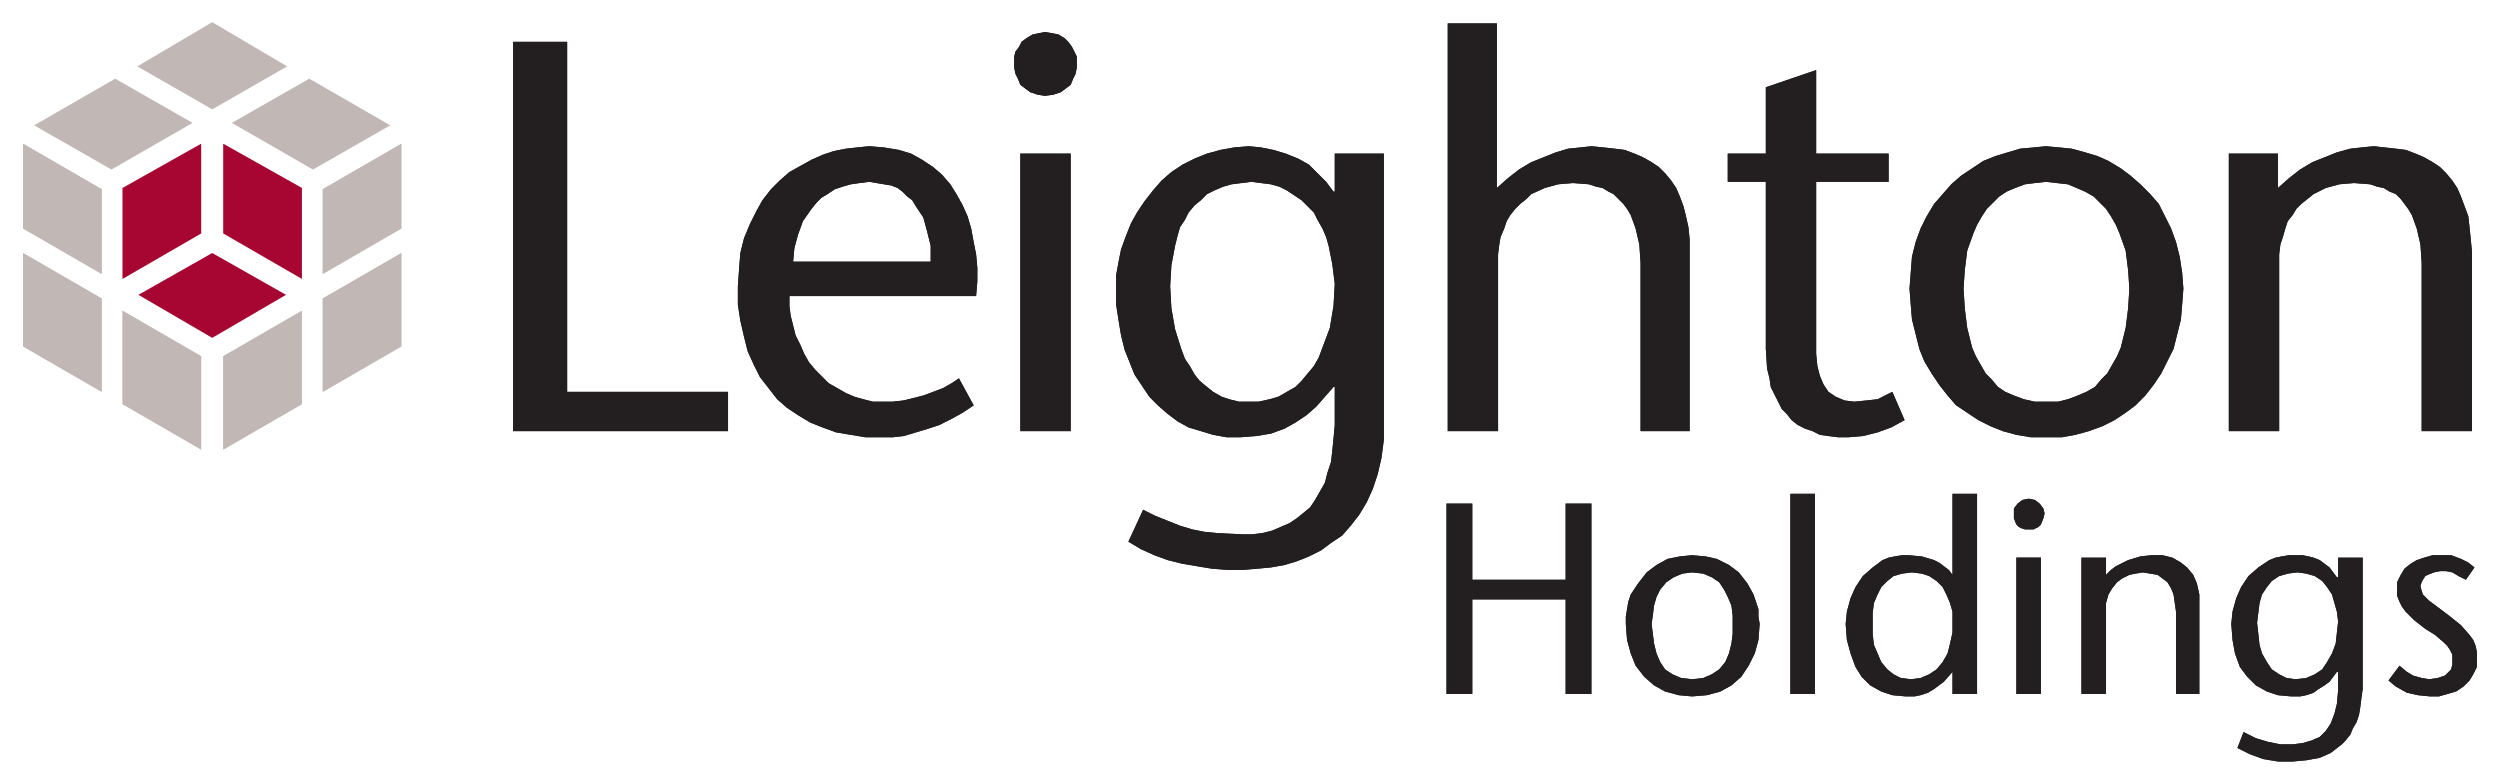 <?xml version="1.0" encoding="UTF-8" standalone="no"?>
<!DOCTYPE svg PUBLIC "-//W3C//DTD SVG 1.0//EN" "http://www.w3.org/TR/2001/REC-SVG-20010904/DTD/svg10.dtd">
<!-- Created with Inkscape (http://www.inkscape.org/) by Marsupilami -->
<svg
   xmlns:svg="http://www.w3.org/2000/svg"
   xmlns="http://www.w3.org/2000/svg"
   version="1.0"
   width="1024"
   height="321"
   viewBox="-1.426 -1.426 160.639 50.393"
   id="svg2945">
  <defs
     id="defs2947" />
  <path
     d="M 100.847,43.198 L 99.189,43.198 L 99.189,37.117 L 93.188,37.117 L 93.188,43.198 L 91.529,43.198 L 91.529,30.956 L 93.188,30.956 L 93.188,35.853 L 99.189,35.853 L 99.189,30.956 L 100.847,30.956 L 100.847,43.198 z"
     id="path2569"
     style="fill:#231f20;fill-opacity:1;fill-rule:nonzero;stroke:none" />
  <path
     d="M 103.059,38.696 L 103.059,38.696 L 103.059,38.223 L 103.138,37.749 L 103.216,37.275 L 103.375,36.801 L 103.849,36.09 L 104.401,35.38 L 105.032,34.905 L 105.744,34.511 L 106.534,34.353 L 107.324,34.274 L 108.192,34.353 L 108.903,34.511 L 109.692,34.905 L 110.324,35.38 L 110.877,36.09 L 111.271,36.801 L 111.43,37.275 L 111.588,37.749 L 111.588,38.223 L 111.666,38.696 L 111.588,39.723 L 111.351,40.591 L 110.956,41.381 L 110.483,42.093 L 109.85,42.645 L 109.14,43.04 L 108.271,43.276 L 107.324,43.355 L 106.455,43.276 L 105.586,43.04 L 104.875,42.645 L 104.244,42.093 L 103.69,41.381 L 103.375,40.591 L 103.138,39.723 L 103.059,38.696 z M 104.718,38.696 L 104.718,38.696 L 104.796,39.328 L 104.875,39.96 L 105.032,40.591 L 105.27,41.145 L 105.586,41.619 L 106.06,41.934 L 106.612,42.171 L 107.324,42.25 L 108.034,42.171 L 108.586,41.934 L 109.061,41.619 L 109.455,41.145 L 109.692,40.591 L 109.85,39.96 L 109.929,39.328 L 109.929,38.696 L 109.929,38.144 L 109.85,37.511 L 109.614,36.959 L 109.376,36.485 L 109.061,36.011 L 108.586,35.695 L 108.034,35.459 L 107.324,35.38 L 106.691,35.459 L 106.139,35.695 L 105.665,36.011 L 105.27,36.485 L 105.032,36.959 L 104.875,37.511 L 104.796,38.144 L 104.718,38.696 z"
     id="path2573"
     style="fill:#231f20;fill-opacity:1;fill-rule:nonzero;stroke:none" />
  <path
     d="M 113.641,30.326 L 115.221,30.326 L 115.221,43.198 L 113.641,43.198 L 113.641,30.326 z"
     id="path2575"
     style="fill:#231f20;fill-opacity:1;fill-rule:nonzero;stroke:none" />
  <path
     d="M 124.065,41.776 L 124.065,41.776 L 123.513,42.407 L 123.197,42.645 L 122.88,42.881 L 122.485,43.119 L 122.012,43.276 L 121.617,43.356 L 121.064,43.356 L 120.195,43.276 L 119.485,43.04 L 118.774,42.645 L 118.222,42.093 L 117.827,41.46 L 117.51,40.591 L 117.274,39.722 L 117.195,38.696 L 117.274,37.906 L 117.51,37.038 L 117.827,36.328 L 118.3,35.616 L 118.932,35.064 L 119.564,34.59 L 119.959,34.431 L 120.354,34.352 L 120.828,34.274 L 121.223,34.274 L 122.092,34.352 L 122.88,34.59 L 123.197,34.748 L 123.513,34.985 L 123.828,35.221 L 124.065,35.538 L 124.065,30.325 L 125.645,30.325 L 125.645,43.197 L 124.065,43.197 L 124.065,41.776 z M 124.065,38.539 L 124.065,38.539 L 124.065,37.906 L 123.908,37.354 L 123.67,36.801 L 123.434,36.328 L 123.039,35.932 L 122.565,35.616 L 122.092,35.459 L 121.459,35.38 L 120.828,35.459 L 120.274,35.616 L 119.88,35.932 L 119.485,36.328 L 119.248,36.801 L 119.012,37.354 L 118.932,37.985 L 118.932,38.617 L 118.932,39.328 L 119.012,40.039 L 119.248,40.591 L 119.485,41.145 L 119.88,41.619 L 120.274,41.934 L 120.748,42.171 L 121.38,42.25 L 122.012,42.171 L 122.565,41.934 L 123.039,41.619 L 123.434,41.145 L 123.749,40.591 L 123.908,39.96 L 124.065,39.249 L 124.065,38.539 z"
     id="path2579"
     style="fill:#231f20;fill-opacity:1;fill-rule:nonzero;stroke:none" />
  <path
     d="M 128.014,31.589 L 128.014,31.589 L 128.014,31.273 L 128.251,30.958 L 128.566,30.72 L 128.962,30.641 L 129.357,30.72 L 129.673,30.958 L 129.909,31.273 L 129.988,31.589 L 129.909,31.905 L 129.751,32.3 L 129.594,32.458 L 129.435,32.536 L 129.278,32.615 L 128.962,32.615 L 128.725,32.615 L 128.488,32.536 L 128.33,32.458 L 128.172,32.3 L 128.014,31.905 L 128.014,31.589 z M 129.751,43.198 L 128.172,43.198 L 128.172,34.431 L 129.751,34.431 L 129.751,43.198 z"
     id="path2583"
     style="fill:#231f20;fill-opacity:1;fill-rule:nonzero;stroke:none" />
  <path
     d="M 133.937,35.538 L 133.937,35.538 L 134.253,35.221 L 134.568,34.985 L 135.358,34.59 L 136.148,34.352 L 136.859,34.274 L 137.569,34.274 L 138.202,34.432 L 138.754,34.748 L 139.149,35.064 L 139.544,35.538 L 139.781,36.09 L 139.939,36.801 L 139.939,37.591 L 139.939,43.197 L 138.438,43.197 L 138.438,37.906 L 138.359,37.354 L 138.281,36.801 L 138.122,36.406 L 137.886,36.011 L 137.569,35.775 L 137.253,35.538 L 136.779,35.459 L 136.306,35.38 L 135.832,35.459 L 135.437,35.538 L 134.963,35.775 L 134.648,36.011 L 134.332,36.406 L 134.094,36.801 L 133.937,37.354 L 133.937,37.906 L 133.937,43.197 L 132.357,43.197 L 132.357,34.432 L 133.937,34.432 L 133.937,35.538 z"
     id="path2587"
     style="fill:#231f20;fill-opacity:1;fill-rule:nonzero;stroke:none" />
  <path
     d="M 150.442,42.882 L 150.442,42.882 L 150.363,43.434 L 150.285,44.067 L 150.205,44.541 L 150.047,45.014 L 149.811,45.409 L 149.652,45.804 L 149.336,46.198 L 149.1,46.436 L 148.388,46.988 L 147.678,47.304 L 146.81,47.462 L 145.941,47.541 L 144.993,47.541 L 144.046,47.383 L 143.177,47.067 L 142.387,46.673 L 142.782,45.646 L 143.572,46.041 L 144.361,46.278 L 145.151,46.436 L 145.941,46.436 L 146.572,46.357 L 147.125,46.198 L 147.678,45.962 L 148.073,45.567 L 148.388,45.093 L 148.626,44.462 L 148.783,43.829 L 148.862,42.961 L 148.862,41.777 L 148.783,41.777 L 148.31,42.408 L 147.993,42.644 L 147.6,42.882 L 147.283,43.119 L 146.81,43.277 L 146.415,43.356 L 145.862,43.356 L 144.993,43.277 L 144.282,43.039 L 143.572,42.644 L 143.018,42.092 L 142.545,41.461 L 142.23,40.592 L 142.071,39.723 L 141.992,38.697 L 142.071,37.907 L 142.308,37.038 L 142.623,36.327 L 143.097,35.617 L 143.73,35.063 L 144.44,34.589 L 144.835,34.432 L 145.23,34.353 L 145.703,34.274 L 146.177,34.274 L 146.572,34.274 L 146.967,34.353 L 147.283,34.432 L 147.678,34.589 L 147.993,34.827 L 148.31,35.063 L 148.547,35.379 L 148.783,35.696 L 148.862,35.696 L 148.862,34.432 L 150.442,34.432 L 150.442,42.882 z M 148.862,38.538 L 148.862,38.538 L 148.783,37.907 L 148.626,37.354 L 148.468,36.801 L 148.152,36.327 L 147.836,35.932 L 147.362,35.617 L 146.81,35.458 L 146.257,35.379 L 145.625,35.458 L 145.072,35.617 L 144.598,35.932 L 144.282,36.327 L 143.966,36.801 L 143.808,37.354 L 143.73,37.986 L 143.651,38.617 L 143.73,39.328 L 143.808,40.039 L 143.966,40.592 L 144.282,41.144 L 144.598,41.618 L 145.072,41.934 L 145.546,42.171 L 146.098,42.251 L 146.81,42.171 L 147.362,41.934 L 147.836,41.618 L 148.152,41.144 L 148.468,40.592 L 148.705,39.959 L 148.783,39.249 L 148.862,38.538 z"
     id="path2591"
     style="fill:#231f20;fill-opacity:1;fill-rule:nonzero;stroke:none" />
  <path
     d="M 157.076,35.853 L 157.076,35.853 L 156.602,35.616 L 156.207,35.38 L 155.812,35.301 L 155.417,35.301 L 155.022,35.38 L 154.628,35.537 L 154.47,35.616 L 154.312,35.853 L 154.233,36.011 L 154.153,36.248 L 154.233,36.565 L 154.312,36.801 L 154.47,36.958 L 154.707,37.196 L 155.971,38.143 L 156.76,38.776 L 157.313,39.407 L 157.549,39.723 L 157.707,40.118 L 157.787,40.512 L 157.787,40.907 L 157.787,41.461 L 157.549,41.935 L 157.313,42.33 L 156.918,42.723 L 156.445,43.04 L 155.891,43.198 L 155.338,43.356 L 154.786,43.356 L 153.996,43.277 L 153.285,43.118 L 152.575,42.723 L 152.101,42.33 L 152.811,41.381 L 153.285,41.776 L 153.679,42.013 L 154.233,42.171 L 154.707,42.25 L 155.26,42.171 L 155.496,42.092 L 155.733,42.013 L 155.971,41.776 L 156.128,41.618 L 156.207,41.302 L 156.207,41.066 L 156.207,40.671 L 156.049,40.355 L 155.891,40.118 L 155.655,39.881 L 155.102,39.407 L 154.47,39.012 L 153.76,38.46 L 153.206,37.907 L 152.97,37.591 L 152.811,37.275 L 152.653,36.88 L 152.653,36.485 L 152.653,36.011 L 152.891,35.537 L 153.127,35.142 L 153.522,34.827 L 153.917,34.59 L 154.391,34.432 L 154.943,34.273 L 155.496,34.273 L 156.128,34.273 L 156.76,34.511 L 157.233,34.748 L 157.628,35.063 L 157.076,35.853 z"
     id="path2595"
     style="fill:#231f20;fill-opacity:1;fill-rule:nonzero;stroke:none" />
  <path
     d="M 31.51,1.264 L 34.985,1.264 L 34.985,23.771 L 45.33,23.771 L 45.33,26.297 L 31.51,26.297 L 31.51,1.264 z"
     id="path2599"
     style="fill:#231f20;fill-opacity:1;fill-rule:nonzero;stroke:none" />
  <path
     d="M 49.279,17.611 L 49.279,17.611 L 49.279,18.242 L 49.357,18.875 L 49.516,19.506 L 49.674,20.138 L 49.99,20.77 L 50.226,21.322 L 50.542,21.876 L 50.937,22.349 L 51.411,22.823 L 51.806,23.218 L 52.359,23.533 L 52.911,23.849 L 53.464,24.087 L 54.017,24.244 L 54.649,24.402 L 55.281,24.402 L 55.912,24.402 L 56.624,24.323 L 57.886,24.007 L 58.519,23.771 L 59.15,23.533 L 59.702,23.218 L 60.177,22.902 L 61.125,24.64 L 60.414,25.113 L 59.702,25.508 L 58.914,25.903 L 58.202,26.14 L 57.412,26.377 L 56.624,26.613 L 55.912,26.692 L 55.201,26.692 L 54.175,26.692 L 53.227,26.535 L 52.28,26.377 L 51.411,26.061 L 50.621,25.744 L 49.831,25.271 L 49.121,24.797 L 48.489,24.244 L 47.936,23.533 L 47.384,22.823 L 46.989,22.033 L 46.594,21.165 L 46.356,20.217 L 46.12,19.191 L 45.962,18.163 L 45.962,16.98 L 46.041,15.873 L 46.12,14.847 L 46.356,13.899 L 46.751,12.952 L 47.146,12.162 L 47.541,11.451 L 48.094,10.741 L 48.647,10.187 L 49.279,9.634 L 49.99,9.239 L 50.7,8.845 L 51.411,8.53 L 52.121,8.292 L 52.911,8.134 L 53.622,8.055 L 54.412,7.976 L 55.36,8.055 L 56.307,8.213 L 57.097,8.45 L 57.807,8.845 L 58.519,9.318 L 59.071,9.792 L 59.624,10.425 L 60.019,11.056 L 60.414,11.767 L 60.73,12.477 L 60.966,13.267 L 61.125,14.136 L 61.282,14.926 L 61.361,15.794 L 61.361,16.663 L 61.282,17.611 L 49.279,17.611 z M 58.36,15.399 L 58.36,15.399 L 58.36,14.373 L 58.124,13.426 L 57.886,12.557 L 57.412,11.846 L 57.176,11.451 L 56.86,11.214 L 56.544,10.898 L 56.229,10.661 L 55.834,10.503 L 55.36,10.425 L 54.886,10.346 L 54.412,10.266 L 53.78,10.346 L 53.227,10.425 L 52.675,10.582 L 52.201,10.741 L 51.726,11.056 L 51.332,11.293 L 51.016,11.61 L 50.7,12.003 L 50.147,12.793 L 49.831,13.662 L 49.595,14.531 L 49.516,15.399 L 58.36,15.399 z"
     id="path2603"
     style="fill:#231f20;fill-opacity:1;fill-rule:nonzero;stroke:none" />
  <path
     d="M 63.731,2.527 L 63.731,2.527 L 63.731,2.211 L 63.809,1.896 L 64.047,1.58 L 64.204,1.263 L 64.521,1.027 L 64.916,0.79 L 65.311,0.711 L 65.704,0.632 L 66.179,0.711 L 66.573,0.79 L 66.968,1.027 L 67.206,1.263 L 67.442,1.58 L 67.601,1.896 L 67.758,2.211 L 67.758,2.527 L 67.758,2.922 L 67.679,3.317 L 67.522,3.632 L 67.363,4.027 L 67.047,4.265 L 66.732,4.501 L 66.258,4.66 L 65.704,4.738 L 65.231,4.66 L 64.757,4.501 L 64.442,4.265 L 64.126,4.027 L 63.968,3.632 L 63.809,3.317 L 63.731,2.922 L 63.731,2.527 z M 67.363,26.297 L 64.126,26.297 L 64.126,8.45 L 67.363,8.45 L 67.363,26.297 z"
     id="path2607"
     style="fill:#231f20;fill-opacity:1;fill-rule:nonzero;stroke:none" />
  <path
     d="M 87.501,25.666 L 87.501,25.666 L 87.501,26.851 L 87.344,28.035 L 87.106,29.062 L 86.79,30.01 L 86.396,30.878 L 85.921,31.669 L 85.369,32.379 L 84.816,33.011 L 84.105,33.485 L 83.474,33.959 L 82.684,34.353 L 81.894,34.669 L 81.105,34.906 L 80.236,35.063 L 79.368,35.142 L 78.42,35.222 L 77.471,35.222 L 76.445,35.142 L 75.498,34.985 L 74.55,34.827 L 73.603,34.59 L 72.734,34.273 L 71.865,33.879 L 71.075,33.405 L 72.022,31.352 L 72.812,31.747 L 73.603,32.062 L 74.391,32.379 L 75.181,32.616 L 75.971,32.773 L 76.761,32.852 L 78.42,32.931 L 79.051,32.931 L 79.683,32.852 L 80.315,32.695 L 80.868,32.457 L 81.42,32.221 L 81.894,31.905 L 82.289,31.588 L 82.763,31.194 L 83.079,30.72 L 83.395,30.167 L 83.71,29.615 L 83.869,28.982 L 84.105,28.272 L 84.185,27.561 L 84.264,26.771 L 84.343,25.904 L 84.343,23.455 L 84.264,23.455 L 83.71,24.086 L 83.157,24.718 L 82.526,25.271 L 81.815,25.745 L 81.105,26.14 L 80.236,26.456 L 79.289,26.613 L 78.261,26.692 L 77.392,26.692 L 76.524,26.535 L 75.735,26.297 L 74.945,26.061 L 74.234,25.666 L 73.603,25.192 L 72.97,24.64 L 72.418,24.086 L 71.944,23.376 L 71.47,22.665 L 71.154,21.875 L 70.838,21.086 L 70.601,20.139 L 70.444,19.19 L 70.285,18.163 L 70.285,17.137 L 70.285,16.268 L 70.444,15.4 L 70.601,14.61 L 70.918,13.741 L 71.233,12.951 L 71.627,12.241 L 72.101,11.53 L 72.655,10.82 L 73.207,10.187 L 73.839,9.635 L 74.55,9.161 L 75.34,8.766 L 76.129,8.45 L 76.998,8.213 L 77.866,8.055 L 78.814,7.976 L 79.604,8.055 L 80.394,8.213 L 81.184,8.45 L 81.974,8.766 L 82.684,9.161 L 83.236,9.713 L 83.79,10.266 L 84.264,10.899 L 84.343,10.899 L 84.343,8.45 L 87.501,8.45 L 87.501,25.666 z M 84.343,16.821 L 84.343,16.821 L 84.185,15.557 L 83.948,14.373 L 83.79,13.82 L 83.552,13.267 L 83.236,12.715 L 83,12.241 L 82.605,11.846 L 82.21,11.451 L 81.736,11.135 L 81.263,10.82 L 80.789,10.582 L 80.236,10.425 L 79.604,10.346 L 78.972,10.266 L 78.34,10.346 L 77.709,10.425 L 77.156,10.582 L 76.603,10.82 L 76.129,11.056 L 75.735,11.451 L 75.34,11.767 L 74.945,12.241 L 74.707,12.715 L 74.391,13.188 L 74.234,13.741 L 74.076,14.373 L 73.839,15.636 L 73.76,16.979 L 73.839,18.401 L 74.076,19.744 L 74.471,21.007 L 74.707,21.639 L 75.024,22.112 L 75.34,22.665 L 75.655,23.06 L 76.129,23.455 L 76.524,23.771 L 77.078,24.086 L 77.551,24.245 L 78.183,24.402 L 78.735,24.402 L 79.446,24.402 L 80.156,24.245 L 80.71,24.086 L 81.263,23.771 L 81.815,23.455 L 82.21,23.06 L 82.605,22.586 L 83,22.112 L 83.316,21.56 L 83.552,20.927 L 83.79,20.296 L 84.026,19.663 L 84.264,18.242 L 84.343,16.821 z"
     id="path2611"
     style="fill:#231f20;fill-opacity:1;fill-rule:nonzero;stroke:none" />
  <path
     d="M 94.767,10.661 L 94.767,10.661 L 95.478,10.03 L 96.188,9.476 L 96.978,9.002 L 97.768,8.688 L 98.558,8.371 L 99.347,8.134 L 100.137,8.055 L 100.848,7.976 L 101.637,8.055 L 102.348,8.134 L 102.979,8.213 L 103.612,8.45 L 104.164,8.688 L 104.717,9.002 L 105.19,9.319 L 105.585,9.714 L 105.98,10.188 L 106.297,10.661 L 106.534,11.214 L 106.77,11.846 L 106.928,12.477 L 107.087,13.189 L 107.165,13.977 L 107.165,14.768 L 107.165,26.297 L 104.007,26.297 L 104.007,15.479 L 103.928,14.294 L 103.69,13.268 L 103.374,12.399 L 103.138,12.004 L 102.9,11.688 L 102.585,11.373 L 102.269,11.056 L 101.953,10.899 L 101.558,10.661 L 101.163,10.582 L 100.689,10.424 L 99.663,10.345 L 98.715,10.424 L 97.847,10.661 L 96.978,11.056 L 96.662,11.373 L 96.267,11.688 L 95.952,12.004 L 95.635,12.399 L 95.398,12.794 L 95.24,13.268 L 95.004,13.82 L 94.924,14.294 L 94.845,14.926 L 94.845,15.557 L 94.845,26.297 L 91.608,26.297 L 91.608,0.079 L 94.767,0.079 L 94.767,10.661 z"
     id="path2615"
     style="fill:#231f20;fill-opacity:1;fill-rule:nonzero;stroke:none" />
  <path
     d="M 115.299,8.45 L 119.958,8.45 L 119.958,10.266 L 115.299,10.266 L 115.299,20.375 L 115.299,21.323 L 115.378,22.113 L 115.537,22.744 L 115.773,23.296 L 116.089,23.77 L 116.563,24.086 L 117.116,24.324 L 117.747,24.402 L 118.537,24.324 L 119.248,24.245 L 119.722,24.008 L 120.196,23.77 L 120.986,25.587 L 120.117,26.061 L 119.248,26.376 L 118.301,26.614 L 117.353,26.692 L 116.721,26.692 L 116.089,26.614 L 115.537,26.535 L 115.062,26.297 L 114.588,26.14 L 114.114,25.902 L 113.719,25.587 L 113.404,25.192 L 113.088,24.876 L 112.852,24.402 L 112.614,23.929 L 112.377,23.455 L 112.298,22.902 L 112.141,22.27 L 112.062,21.006 L 112.062,10.266 L 109.613,10.266 L 109.613,8.45 L 112.062,8.45 L 112.062,4.185 L 115.299,3.08 L 115.299,8.45 z"
     id="path2619"
     style="fill:#231f20;fill-opacity:1;fill-rule:nonzero;stroke:none" />
  <path
     d="M 121.301,17.137 L 121.301,17.137 L 121.38,16.111 L 121.459,15.083 L 121.696,14.136 L 122.013,13.267 L 122.407,12.478 L 122.881,11.688 L 123.434,11.056 L 123.986,10.425 L 124.618,9.872 L 125.329,9.398 L 126.04,8.925 L 126.829,8.608 L 127.619,8.371 L 128.409,8.134 L 129.278,8.056 L 130.067,7.976 L 130.936,8.056 L 131.725,8.134 L 132.594,8.371 L 133.384,8.608 L 134.095,8.925 L 134.885,9.398 L 135.516,9.872 L 136.148,10.425 L 136.78,11.056 L 137.333,11.688 L 137.727,12.478 L 138.123,13.267 L 138.439,14.136 L 138.675,15.083 L 138.833,16.111 L 138.912,17.137 L 138.833,18.163 L 138.754,19.111 L 138.518,20.059 L 138.28,21.007 L 137.885,21.796 L 137.49,22.586 L 137.016,23.297 L 136.464,24.007 L 135.833,24.64 L 135.2,25.113 L 134.49,25.587 L 133.7,25.982 L 132.831,26.298 L 131.963,26.535 L 131.094,26.693 L 130.067,26.693 L 129.12,26.693 L 128.171,26.535 L 127.304,26.298 L 126.514,25.982 L 125.724,25.587 L 125.013,25.113 L 124.302,24.64 L 123.749,24.007 L 123.196,23.297 L 122.722,22.586 L 122.249,21.796 L 121.933,21.007 L 121.696,20.059 L 121.459,19.111 L 121.38,18.163 L 121.301,17.137 z M 124.776,17.137 L 124.776,17.137 L 124.855,18.401 L 125.013,19.665 L 125.329,20.928 L 125.566,21.481 L 125.881,22.033 L 126.198,22.586 L 126.593,22.981 L 126.987,23.454 L 127.461,23.771 L 128.014,24.007 L 128.646,24.244 L 129.356,24.402 L 130.067,24.402 L 130.857,24.402 L 131.489,24.244 L 132.12,24.007 L 132.674,23.771 L 133.226,23.454 L 133.621,22.981 L 134.016,22.586 L 134.331,22.033 L 134.648,21.481 L 134.885,20.928 L 135.2,19.665 L 135.359,18.401 L 135.438,17.137 L 135.359,15.952 L 135.2,14.688 L 134.805,13.583 L 134.569,13.031 L 134.252,12.478 L 133.936,12.003 L 133.542,11.61 L 133.148,11.214 L 132.594,10.898 L 132.041,10.661 L 131.489,10.425 L 130.778,10.346 L 130.067,10.267 L 129.356,10.346 L 128.725,10.425 L 128.093,10.661 L 127.54,10.898 L 127.066,11.214 L 126.671,11.61 L 126.276,12.003 L 125.96,12.478 L 125.645,13.031 L 125.407,13.583 L 125.013,14.688 L 124.855,15.952 L 124.776,17.137 z"
     id="path2623"
     style="fill:#231f20;fill-opacity:1;fill-rule:nonzero;stroke:none" />
  <path
     d="M 144.993,10.661 L 144.993,10.661 L 145.704,10.03 L 146.414,9.476 L 147.204,9.002 L 147.994,8.688 L 148.784,8.371 L 149.652,8.134 L 150.363,8.055 L 151.153,7.976 L 151.864,8.055 L 152.574,8.134 L 153.206,8.213 L 153.838,8.45 L 154.391,8.688 L 154.943,9.002 L 155.417,9.319 L 155.812,9.714 L 156.207,10.188 L 156.523,10.661 L 156.761,11.214 L 156.997,11.846 L 157.234,12.477 L 157.313,13.189 L 157.392,13.977 L 157.47,14.768 L 157.47,26.297 L 154.233,26.297 L 154.233,15.479 L 154.154,14.294 L 153.917,13.268 L 153.601,12.399 L 153.364,12.004 L 153.127,11.688 L 152.891,11.373 L 152.574,11.056 L 152.179,10.899 L 151.784,10.661 L 151.389,10.582 L 150.916,10.424 L 149.889,10.345 L 148.942,10.424 L 148.073,10.661 L 147.283,11.056 L 146.888,11.373 L 146.493,11.688 L 146.178,12.004 L 145.94,12.399 L 145.624,12.794 L 145.467,13.268 L 145.309,13.82 L 145.15,14.294 L 145.072,14.926 L 145.072,15.557 L 145.072,26.297 L 141.834,26.297 L 141.834,8.45 L 144.993,8.45 L 144.993,10.661 z"
     id="path2627"
     style="fill:#231f20;fill-opacity:1;fill-rule:nonzero;stroke:none" />
  <path
     d="M 6.397,18.558 L 6.397,24.561 L 11.45,27.482 L 11.45,21.481 L 6.397,18.558 z"
     id="path2631"
     style="fill:#c1b8b5;fill-opacity:1;fill-rule:nonzero;stroke:none" />
  <path
     d="M 0,14.847 L 0,20.849 L 5.054,23.77 L 5.054,17.769 L 0,14.847 z"
     id="path2635"
     style="fill:#c1b8b5;fill-opacity:1;fill-rule:nonzero;stroke:none" />
  <path
     d="M 0,7.818 L 0,13.267 L 5.054,16.189 L 5.054,10.741 L 0,7.818 z"
     id="path2639"
     style="fill:#c1b8b5;fill-opacity:1;fill-rule:nonzero;stroke:none" />
  <path
     d="M 11.451,13.583 L 11.451,7.818 L 6.397,10.661 L 6.397,16.506 L 11.451,13.583 z"
     id="path2643"
     style="fill:#c1b8b5;fill-opacity:1;fill-rule:nonzero;stroke:none" />
  <path
     d="M 12.873,27.482 L 17.926,24.56 L 17.926,18.559 L 12.873,21.48 L 12.873,27.482 z"
     id="path2655"
     style="fill:#c1b8b5;fill-opacity:1;fill-rule:nonzero;stroke:none" />
  <path
     d="M 19.269,23.771 L 24.323,20.848 L 24.323,14.847 L 19.269,17.768 L 19.269,23.771 z"
     id="path2659"
     style="fill:#c1b8b5;fill-opacity:1;fill-rule:nonzero;stroke:none" />
  <path
     d="M 19.269,16.189 L 24.323,13.267 L 24.323,7.818 L 19.269,10.741 L 19.269,16.189 z"
     id="path2663"
     style="fill:#c1b8b5;fill-opacity:1;fill-rule:nonzero;stroke:none" />
  <path
     d="M 17.927,10.661 L 12.873,7.819 L 12.873,13.584 L 17.927,16.505 L 17.927,10.661 z"
     id="path2667"
     style="fill:#c1b8b5;fill-opacity:1;fill-rule:nonzero;stroke:none" />
  <path
     d="M 12.162,14.847 L 7.423,17.532 L 12.162,20.296 L 16.901,17.532 L 12.162,14.847 z"
     id="path2675"
     style="fill:#c1b8b5;fill-opacity:1;fill-rule:nonzero;stroke:none" />
  <path
     d="M 100.847,43.198 L 99.189,43.198 L 99.189,37.117 L 93.188,37.117 L 93.188,43.198 L 91.529,43.198 L 91.529,30.956 L 93.188,30.956 L 93.188,35.853 L 99.189,35.853 L 99.189,30.956 L 100.847,30.956 L 100.847,43.198 z"
     id="path2679"
     style="fill:#231f20;fill-opacity:1;fill-rule:nonzero;stroke:none" />
  <path
     d="M 103.059,38.696 L 103.059,38.696 L 103.059,38.223 L 103.138,37.749 L 103.216,37.275 L 103.375,36.801 L 103.849,36.09 L 104.401,35.38 L 105.032,34.905 L 105.744,34.511 L 106.534,34.353 L 107.324,34.274 L 108.192,34.353 L 108.903,34.511 L 109.692,34.905 L 110.324,35.38 L 110.877,36.09 L 111.271,36.801 L 111.43,37.275 L 111.588,37.749 L 111.588,38.223 L 111.666,38.696 L 111.588,39.723 L 111.351,40.591 L 110.956,41.381 L 110.483,42.093 L 109.85,42.645 L 109.14,43.04 L 108.271,43.276 L 107.324,43.355 L 106.455,43.276 L 105.586,43.04 L 104.875,42.645 L 104.244,42.093 L 103.69,41.381 L 103.375,40.591 L 103.138,39.723 L 103.059,38.696 z M 104.718,38.696 L 104.718,38.696 L 104.796,39.328 L 104.875,39.96 L 105.032,40.591 L 105.27,41.145 L 105.586,41.619 L 106.06,41.934 L 106.612,42.171 L 107.324,42.25 L 108.034,42.171 L 108.586,41.934 L 109.061,41.619 L 109.455,41.145 L 109.692,40.591 L 109.85,39.96 L 109.929,39.328 L 109.929,38.696 L 109.929,38.144 L 109.85,37.511 L 109.614,36.959 L 109.376,36.485 L 109.061,36.011 L 108.586,35.695 L 108.034,35.459 L 107.324,35.38 L 106.691,35.459 L 106.139,35.695 L 105.665,36.011 L 105.27,36.485 L 105.032,36.959 L 104.875,37.511 L 104.796,38.144 L 104.718,38.696 z"
     id="path2683"
     style="fill:#231f20;fill-opacity:1;fill-rule:nonzero;stroke:none" />
  <path
     d="M 113.641,30.326 L 115.221,30.326 L 115.221,43.198 L 113.641,43.198 L 113.641,30.326 z"
     id="path2685"
     style="fill:#231f20;fill-opacity:1;fill-rule:nonzero;stroke:none" />
  <path
     d="M 124.065,41.776 L 124.065,41.776 L 123.513,42.407 L 123.197,42.645 L 122.88,42.881 L 122.485,43.119 L 122.012,43.276 L 121.617,43.356 L 121.064,43.356 L 120.195,43.276 L 119.485,43.04 L 118.774,42.645 L 118.222,42.093 L 117.827,41.46 L 117.51,40.591 L 117.274,39.722 L 117.195,38.696 L 117.274,37.906 L 117.51,37.038 L 117.827,36.328 L 118.3,35.616 L 118.932,35.064 L 119.564,34.59 L 119.959,34.431 L 120.354,34.352 L 120.828,34.274 L 121.223,34.274 L 122.092,34.352 L 122.88,34.59 L 123.197,34.748 L 123.513,34.985 L 123.828,35.221 L 124.065,35.538 L 124.065,30.325 L 125.645,30.325 L 125.645,43.197 L 124.065,43.197 L 124.065,41.776 z M 124.065,38.539 L 124.065,38.539 L 124.065,37.906 L 123.908,37.354 L 123.67,36.801 L 123.434,36.328 L 123.039,35.932 L 122.565,35.616 L 122.092,35.459 L 121.459,35.38 L 120.828,35.459 L 120.274,35.616 L 119.88,35.932 L 119.485,36.328 L 119.248,36.801 L 119.012,37.354 L 118.932,37.985 L 118.932,38.617 L 118.932,39.328 L 119.012,40.039 L 119.248,40.591 L 119.485,41.145 L 119.88,41.619 L 120.274,41.934 L 120.748,42.171 L 121.38,42.25 L 122.012,42.171 L 122.565,41.934 L 123.039,41.619 L 123.434,41.145 L 123.749,40.591 L 123.908,39.96 L 124.065,39.249 L 124.065,38.539 z"
     id="path2689"
     style="fill:#231f20;fill-opacity:1;fill-rule:nonzero;stroke:none" />
  <path
     d="M 128.014,31.589 L 128.014,31.589 L 128.014,31.273 L 128.251,30.958 L 128.566,30.72 L 128.962,30.641 L 129.357,30.72 L 129.673,30.958 L 129.909,31.273 L 129.988,31.589 L 129.909,31.905 L 129.751,32.3 L 129.594,32.458 L 129.435,32.536 L 129.278,32.615 L 128.962,32.615 L 128.725,32.615 L 128.488,32.536 L 128.33,32.458 L 128.172,32.3 L 128.014,31.905 L 128.014,31.589 z M 129.751,43.198 L 128.172,43.198 L 128.172,34.431 L 129.751,34.431 L 129.751,43.198 z"
     id="path2693"
     style="fill:#231f20;fill-opacity:1;fill-rule:nonzero;stroke:none" />
  <path
     d="M 133.937,35.538 L 133.937,35.538 L 134.253,35.221 L 134.568,34.985 L 135.358,34.59 L 136.148,34.352 L 136.859,34.274 L 137.569,34.274 L 138.202,34.432 L 138.754,34.748 L 139.149,35.064 L 139.544,35.538 L 139.781,36.09 L 139.939,36.801 L 139.939,37.591 L 139.939,43.197 L 138.438,43.197 L 138.438,37.906 L 138.359,37.354 L 138.281,36.801 L 138.122,36.406 L 137.886,36.011 L 137.569,35.775 L 137.253,35.538 L 136.779,35.459 L 136.306,35.38 L 135.832,35.459 L 135.437,35.538 L 134.963,35.775 L 134.648,36.011 L 134.332,36.406 L 134.094,36.801 L 133.937,37.354 L 133.937,37.906 L 133.937,43.197 L 132.357,43.197 L 132.357,34.432 L 133.937,34.432 L 133.937,35.538 z"
     id="path2697"
     style="fill:#231f20;fill-opacity:1;fill-rule:nonzero;stroke:none" />
  <path
     d="M 150.442,42.882 L 150.442,42.882 L 150.363,43.434 L 150.285,44.067 L 150.205,44.541 L 150.047,45.014 L 149.811,45.409 L 149.652,45.804 L 149.336,46.198 L 149.1,46.436 L 148.388,46.988 L 147.678,47.304 L 146.81,47.462 L 145.941,47.541 L 144.993,47.541 L 144.046,47.383 L 143.177,47.067 L 142.387,46.673 L 142.782,45.646 L 143.572,46.041 L 144.361,46.278 L 145.151,46.436 L 145.941,46.436 L 146.572,46.357 L 147.125,46.198 L 147.678,45.962 L 148.073,45.567 L 148.388,45.093 L 148.626,44.462 L 148.783,43.829 L 148.862,42.961 L 148.862,41.777 L 148.783,41.777 L 148.31,42.408 L 147.993,42.644 L 147.6,42.882 L 147.283,43.119 L 146.81,43.277 L 146.415,43.356 L 145.862,43.356 L 144.993,43.277 L 144.282,43.039 L 143.572,42.644 L 143.018,42.092 L 142.545,41.461 L 142.23,40.592 L 142.071,39.723 L 141.992,38.697 L 142.071,37.907 L 142.308,37.038 L 142.623,36.327 L 143.097,35.617 L 143.73,35.063 L 144.44,34.589 L 144.835,34.432 L 145.23,34.353 L 145.703,34.274 L 146.177,34.274 L 146.572,34.274 L 146.967,34.353 L 147.283,34.432 L 147.678,34.589 L 147.993,34.827 L 148.31,35.063 L 148.547,35.379 L 148.783,35.696 L 148.862,35.696 L 148.862,34.432 L 150.442,34.432 L 150.442,42.882 z M 148.862,38.538 L 148.862,38.538 L 148.783,37.907 L 148.626,37.354 L 148.468,36.801 L 148.152,36.327 L 147.836,35.932 L 147.362,35.617 L 146.81,35.458 L 146.257,35.379 L 145.625,35.458 L 145.072,35.617 L 144.598,35.932 L 144.282,36.327 L 143.966,36.801 L 143.808,37.354 L 143.73,37.986 L 143.651,38.617 L 143.73,39.328 L 143.808,40.039 L 143.966,40.592 L 144.282,41.144 L 144.598,41.618 L 145.072,41.934 L 145.546,42.171 L 146.098,42.251 L 146.81,42.171 L 147.362,41.934 L 147.836,41.618 L 148.152,41.144 L 148.468,40.592 L 148.705,39.959 L 148.783,39.249 L 148.862,38.538 z"
     id="path2701"
     style="fill:#231f20;fill-opacity:1;fill-rule:nonzero;stroke:none" />
  <path
     d="M 157.076,35.853 L 157.076,35.853 L 156.602,35.616 L 156.207,35.38 L 155.812,35.301 L 155.417,35.301 L 155.022,35.38 L 154.628,35.537 L 154.47,35.616 L 154.312,35.853 L 154.233,36.011 L 154.153,36.248 L 154.233,36.565 L 154.312,36.801 L 154.47,36.958 L 154.707,37.196 L 155.971,38.143 L 156.76,38.776 L 157.313,39.407 L 157.549,39.723 L 157.707,40.118 L 157.787,40.512 L 157.787,40.907 L 157.787,41.461 L 157.549,41.935 L 157.313,42.33 L 156.918,42.723 L 156.445,43.04 L 155.891,43.198 L 155.338,43.356 L 154.786,43.356 L 153.996,43.277 L 153.285,43.118 L 152.575,42.723 L 152.101,42.33 L 152.811,41.381 L 153.285,41.776 L 153.679,42.013 L 154.233,42.171 L 154.707,42.25 L 155.26,42.171 L 155.496,42.092 L 155.733,42.013 L 155.971,41.776 L 156.128,41.618 L 156.207,41.302 L 156.207,41.066 L 156.207,40.671 L 156.049,40.355 L 155.891,40.118 L 155.655,39.881 L 155.102,39.407 L 154.47,39.012 L 153.76,38.46 L 153.206,37.907 L 152.97,37.591 L 152.811,37.275 L 152.653,36.88 L 152.653,36.485 L 152.653,36.011 L 152.891,35.537 L 153.127,35.142 L 153.522,34.827 L 153.917,34.59 L 154.391,34.432 L 154.943,34.273 L 155.496,34.273 L 156.128,34.273 L 156.76,34.511 L 157.233,34.748 L 157.628,35.063 L 157.076,35.853 z"
     id="path2705"
     style="fill:#231f20;fill-opacity:1;fill-rule:nonzero;stroke:none" />
  <path
     d="M 31.51,1.264 L 34.985,1.264 L 34.985,23.771 L 45.33,23.771 L 45.33,26.297 L 31.51,26.297 L 31.51,1.264 z"
     id="path2709"
     style="fill:#231f20;fill-opacity:1;fill-rule:nonzero;stroke:none" />
  <path
     d="M 49.279,17.611 L 49.279,17.611 L 49.279,18.242 L 49.357,18.875 L 49.516,19.506 L 49.674,20.138 L 49.99,20.77 L 50.226,21.322 L 50.542,21.876 L 50.937,22.349 L 51.411,22.823 L 51.806,23.218 L 52.359,23.533 L 52.911,23.849 L 53.464,24.087 L 54.017,24.244 L 54.649,24.402 L 55.281,24.402 L 55.912,24.402 L 56.624,24.323 L 57.886,24.007 L 58.519,23.771 L 59.15,23.533 L 59.702,23.218 L 60.177,22.902 L 61.125,24.64 L 60.414,25.113 L 59.702,25.508 L 58.914,25.903 L 58.202,26.14 L 57.412,26.377 L 56.624,26.613 L 55.912,26.692 L 55.201,26.692 L 54.175,26.692 L 53.227,26.535 L 52.28,26.377 L 51.411,26.061 L 50.621,25.744 L 49.831,25.271 L 49.121,24.797 L 48.489,24.244 L 47.936,23.533 L 47.384,22.823 L 46.989,22.033 L 46.594,21.165 L 46.356,20.217 L 46.12,19.191 L 45.962,18.163 L 45.962,16.98 L 46.041,15.873 L 46.12,14.847 L 46.356,13.899 L 46.751,12.952 L 47.146,12.162 L 47.541,11.451 L 48.094,10.741 L 48.647,10.187 L 49.279,9.634 L 49.99,9.239 L 50.7,8.845 L 51.411,8.53 L 52.121,8.292 L 52.911,8.134 L 53.622,8.055 L 54.412,7.976 L 55.36,8.055 L 56.307,8.213 L 57.097,8.45 L 57.807,8.845 L 58.519,9.318 L 59.071,9.792 L 59.624,10.425 L 60.019,11.056 L 60.414,11.767 L 60.73,12.477 L 60.966,13.267 L 61.125,14.136 L 61.282,14.926 L 61.361,15.794 L 61.361,16.663 L 61.282,17.611 L 49.279,17.611 z M 58.36,15.399 L 58.36,15.399 L 58.36,14.373 L 58.124,13.426 L 57.886,12.557 L 57.412,11.846 L 57.176,11.451 L 56.86,11.214 L 56.544,10.898 L 56.229,10.661 L 55.834,10.503 L 55.36,10.425 L 54.886,10.346 L 54.412,10.266 L 53.78,10.346 L 53.227,10.425 L 52.675,10.582 L 52.201,10.741 L 51.726,11.056 L 51.332,11.293 L 51.016,11.61 L 50.7,12.003 L 50.147,12.793 L 49.831,13.662 L 49.595,14.531 L 49.516,15.399 L 58.36,15.399 z"
     id="path2713"
     style="fill:#231f20;fill-opacity:1;fill-rule:nonzero;stroke:none" />
  <path
     d="M 63.731,2.527 L 63.731,2.527 L 63.731,2.211 L 63.809,1.896 L 64.047,1.58 L 64.204,1.263 L 64.521,1.027 L 64.916,0.79 L 65.311,0.711 L 65.704,0.632 L 66.179,0.711 L 66.573,0.79 L 66.968,1.027 L 67.206,1.263 L 67.442,1.58 L 67.601,1.896 L 67.758,2.211 L 67.758,2.527 L 67.758,2.922 L 67.679,3.317 L 67.522,3.632 L 67.363,4.027 L 67.047,4.265 L 66.732,4.501 L 66.258,4.66 L 65.704,4.738 L 65.231,4.66 L 64.757,4.501 L 64.442,4.265 L 64.126,4.027 L 63.968,3.632 L 63.809,3.317 L 63.731,2.922 L 63.731,2.527 z M 67.363,26.297 L 64.126,26.297 L 64.126,8.45 L 67.363,8.45 L 67.363,26.297 z"
     id="path2717"
     style="fill:#231f20;fill-opacity:1;fill-rule:nonzero;stroke:none" />
  <path
     d="M 87.501,25.666 L 87.501,25.666 L 87.501,26.851 L 87.344,28.035 L 87.106,29.062 L 86.79,30.01 L 86.396,30.878 L 85.921,31.669 L 85.369,32.379 L 84.816,33.011 L 84.105,33.485 L 83.474,33.959 L 82.684,34.353 L 81.894,34.669 L 81.105,34.906 L 80.236,35.063 L 79.368,35.142 L 78.42,35.222 L 77.471,35.222 L 76.445,35.142 L 75.498,34.985 L 74.55,34.827 L 73.603,34.59 L 72.734,34.273 L 71.865,33.879 L 71.075,33.405 L 72.022,31.352 L 72.812,31.747 L 73.603,32.062 L 74.391,32.379 L 75.181,32.616 L 75.971,32.773 L 76.761,32.852 L 78.42,32.931 L 79.051,32.931 L 79.683,32.852 L 80.315,32.695 L 80.868,32.457 L 81.42,32.221 L 81.894,31.905 L 82.289,31.588 L 82.763,31.194 L 83.079,30.72 L 83.395,30.167 L 83.71,29.615 L 83.869,28.982 L 84.105,28.272 L 84.185,27.561 L 84.264,26.771 L 84.343,25.904 L 84.343,23.455 L 84.264,23.455 L 83.71,24.086 L 83.157,24.718 L 82.526,25.271 L 81.815,25.745 L 81.105,26.14 L 80.236,26.456 L 79.289,26.613 L 78.261,26.692 L 77.392,26.692 L 76.524,26.535 L 75.735,26.297 L 74.945,26.061 L 74.234,25.666 L 73.603,25.192 L 72.97,24.64 L 72.418,24.086 L 71.944,23.376 L 71.47,22.665 L 71.154,21.875 L 70.838,21.086 L 70.601,20.139 L 70.444,19.19 L 70.285,18.163 L 70.285,17.137 L 70.285,16.268 L 70.444,15.4 L 70.601,14.61 L 70.918,13.741 L 71.233,12.951 L 71.627,12.241 L 72.101,11.53 L 72.655,10.82 L 73.207,10.187 L 73.839,9.635 L 74.55,9.161 L 75.34,8.766 L 76.129,8.45 L 76.998,8.213 L 77.866,8.055 L 78.814,7.976 L 79.604,8.055 L 80.394,8.213 L 81.184,8.45 L 81.974,8.766 L 82.684,9.161 L 83.236,9.713 L 83.79,10.266 L 84.264,10.899 L 84.343,10.899 L 84.343,8.45 L 87.501,8.45 L 87.501,25.666 z M 84.343,16.821 L 84.343,16.821 L 84.185,15.557 L 83.948,14.373 L 83.79,13.82 L 83.552,13.267 L 83.236,12.715 L 83,12.241 L 82.605,11.846 L 82.21,11.451 L 81.736,11.135 L 81.263,10.82 L 80.789,10.582 L 80.236,10.425 L 79.604,10.346 L 78.972,10.266 L 78.34,10.346 L 77.709,10.425 L 77.156,10.582 L 76.603,10.82 L 76.129,11.056 L 75.735,11.451 L 75.34,11.767 L 74.945,12.241 L 74.707,12.715 L 74.391,13.188 L 74.234,13.741 L 74.076,14.373 L 73.839,15.636 L 73.76,16.979 L 73.839,18.401 L 74.076,19.744 L 74.471,21.007 L 74.707,21.639 L 75.024,22.112 L 75.34,22.665 L 75.655,23.06 L 76.129,23.455 L 76.524,23.771 L 77.078,24.086 L 77.551,24.245 L 78.183,24.402 L 78.735,24.402 L 79.446,24.402 L 80.156,24.245 L 80.71,24.086 L 81.263,23.771 L 81.815,23.455 L 82.21,23.06 L 82.605,22.586 L 83,22.112 L 83.316,21.56 L 83.552,20.927 L 83.79,20.296 L 84.026,19.663 L 84.264,18.242 L 84.343,16.821 z"
     id="path2721"
     style="fill:#231f20;fill-opacity:1;fill-rule:nonzero;stroke:none" />
  <path
     d="M 94.767,10.661 L 94.767,10.661 L 95.478,10.03 L 96.188,9.476 L 96.978,9.002 L 97.768,8.688 L 98.558,8.371 L 99.347,8.134 L 100.137,8.055 L 100.848,7.976 L 101.637,8.055 L 102.348,8.134 L 102.979,8.213 L 103.612,8.45 L 104.164,8.688 L 104.717,9.002 L 105.19,9.319 L 105.585,9.714 L 105.98,10.188 L 106.297,10.661 L 106.534,11.214 L 106.77,11.846 L 106.928,12.477 L 107.087,13.189 L 107.165,13.977 L 107.165,14.768 L 107.165,26.297 L 104.007,26.297 L 104.007,15.479 L 103.928,14.294 L 103.69,13.268 L 103.374,12.399 L 103.138,12.004 L 102.9,11.688 L 102.585,11.373 L 102.269,11.056 L 101.953,10.899 L 101.558,10.661 L 101.163,10.582 L 100.689,10.424 L 99.663,10.345 L 98.715,10.424 L 97.847,10.661 L 96.978,11.056 L 96.662,11.373 L 96.267,11.688 L 95.952,12.004 L 95.635,12.399 L 95.398,12.794 L 95.24,13.268 L 95.004,13.82 L 94.924,14.294 L 94.845,14.926 L 94.845,15.557 L 94.845,26.297 L 91.608,26.297 L 91.608,0.079 L 94.767,0.079 L 94.767,10.661 z"
     id="path2725"
     style="fill:#231f20;fill-opacity:1;fill-rule:nonzero;stroke:none" />
  <path
     d="M 115.299,8.45 L 119.958,8.45 L 119.958,10.266 L 115.299,10.266 L 115.299,20.375 L 115.299,21.323 L 115.378,22.113 L 115.537,22.744 L 115.773,23.296 L 116.089,23.77 L 116.563,24.086 L 117.116,24.324 L 117.747,24.402 L 118.537,24.324 L 119.248,24.245 L 119.722,24.008 L 120.196,23.77 L 120.986,25.587 L 120.117,26.061 L 119.248,26.376 L 118.301,26.614 L 117.353,26.692 L 116.721,26.692 L 116.089,26.614 L 115.537,26.535 L 115.062,26.297 L 114.588,26.14 L 114.114,25.902 L 113.719,25.587 L 113.404,25.192 L 113.088,24.876 L 112.852,24.402 L 112.614,23.929 L 112.377,23.455 L 112.298,22.902 L 112.141,22.27 L 112.062,21.006 L 112.062,10.266 L 109.613,10.266 L 109.613,8.45 L 112.062,8.45 L 112.062,4.185 L 115.299,3.08 L 115.299,8.45 z"
     id="path2729"
     style="fill:#231f20;fill-opacity:1;fill-rule:nonzero;stroke:none" />
  <path
     d="M 121.301,17.137 L 121.301,17.137 L 121.38,16.111 L 121.459,15.083 L 121.696,14.136 L 122.013,13.267 L 122.407,12.478 L 122.881,11.688 L 123.434,11.056 L 123.986,10.425 L 124.618,9.872 L 125.329,9.398 L 126.04,8.925 L 126.829,8.608 L 127.619,8.371 L 128.409,8.134 L 129.278,8.056 L 130.067,7.976 L 130.936,8.056 L 131.725,8.134 L 132.594,8.371 L 133.384,8.608 L 134.095,8.925 L 134.885,9.398 L 135.516,9.872 L 136.148,10.425 L 136.78,11.056 L 137.333,11.688 L 137.727,12.478 L 138.123,13.267 L 138.439,14.136 L 138.675,15.083 L 138.833,16.111 L 138.912,17.137 L 138.833,18.163 L 138.754,19.111 L 138.518,20.059 L 138.28,21.007 L 137.885,21.796 L 137.49,22.586 L 137.016,23.297 L 136.464,24.007 L 135.833,24.64 L 135.2,25.113 L 134.49,25.587 L 133.7,25.982 L 132.831,26.298 L 131.963,26.535 L 131.094,26.693 L 130.067,26.693 L 129.12,26.693 L 128.171,26.535 L 127.304,26.298 L 126.514,25.982 L 125.724,25.587 L 125.013,25.113 L 124.302,24.64 L 123.749,24.007 L 123.196,23.297 L 122.722,22.586 L 122.249,21.796 L 121.933,21.007 L 121.696,20.059 L 121.459,19.111 L 121.38,18.163 L 121.301,17.137 z M 124.776,17.137 L 124.776,17.137 L 124.855,18.401 L 125.013,19.665 L 125.329,20.928 L 125.566,21.481 L 125.881,22.033 L 126.198,22.586 L 126.593,22.981 L 126.987,23.454 L 127.461,23.771 L 128.014,24.007 L 128.646,24.244 L 129.356,24.402 L 130.067,24.402 L 130.857,24.402 L 131.489,24.244 L 132.12,24.007 L 132.674,23.771 L 133.226,23.454 L 133.621,22.981 L 134.016,22.586 L 134.331,22.033 L 134.648,21.481 L 134.885,20.928 L 135.2,19.665 L 135.359,18.401 L 135.438,17.137 L 135.359,15.952 L 135.2,14.688 L 134.805,13.583 L 134.569,13.031 L 134.252,12.478 L 133.936,12.003 L 133.542,11.61 L 133.148,11.214 L 132.594,10.898 L 132.041,10.661 L 131.489,10.425 L 130.778,10.346 L 130.067,10.267 L 129.356,10.346 L 128.725,10.425 L 128.093,10.661 L 127.54,10.898 L 127.066,11.214 L 126.671,11.61 L 126.276,12.003 L 125.96,12.478 L 125.645,13.031 L 125.407,13.583 L 125.013,14.688 L 124.855,15.952 L 124.776,17.137 z"
     id="path2733"
     style="fill:#231f20;fill-opacity:1;fill-rule:nonzero;stroke:none" />
  <path
     d="M 144.993,10.661 L 144.993,10.661 L 145.704,10.03 L 146.414,9.476 L 147.204,9.002 L 147.994,8.688 L 148.784,8.371 L 149.652,8.134 L 150.363,8.055 L 151.153,7.976 L 151.864,8.055 L 152.574,8.134 L 153.206,8.213 L 153.838,8.45 L 154.391,8.688 L 154.943,9.002 L 155.417,9.319 L 155.812,9.714 L 156.207,10.188 L 156.523,10.661 L 156.761,11.214 L 156.997,11.846 L 157.234,12.477 L 157.313,13.189 L 157.392,13.977 L 157.47,14.768 L 157.47,26.297 L 154.233,26.297 L 154.233,15.479 L 154.154,14.294 L 153.917,13.268 L 153.601,12.399 L 153.364,12.004 L 153.127,11.688 L 152.891,11.373 L 152.574,11.056 L 152.179,10.899 L 151.784,10.661 L 151.389,10.582 L 150.916,10.424 L 149.889,10.345 L 148.942,10.424 L 148.073,10.661 L 147.283,11.056 L 146.888,11.373 L 146.493,11.688 L 146.178,12.004 L 145.94,12.399 L 145.624,12.794 L 145.467,13.268 L 145.309,13.82 L 145.15,14.294 L 145.072,14.926 L 145.072,15.557 L 145.072,26.297 L 141.834,26.297 L 141.834,8.45 L 144.993,8.45 L 144.993,10.661 z"
     id="path2737"
     style="fill:#231f20;fill-opacity:1;fill-rule:nonzero;stroke:none" />
  <path
     d="M 6.397,18.558 L 6.397,24.561 L 11.45,27.482 L 11.45,21.481 L 6.397,18.558 z M 0,14.847 L 0,20.849 L 5.054,23.77 L 5.054,17.769 L 0,14.847 z M 0,7.818 L 0,13.267 L 5.054,16.189 L 5.054,10.741 L 0,7.818 z M 12.873,27.482 L 17.926,24.56 L 17.926,18.559 L 12.873,21.48 L 12.873,27.482 z M 19.269,23.771 L 24.323,20.848 L 24.323,14.847 L 19.269,17.768 L 19.269,23.771 z M 19.269,16.189 L 24.323,13.267 L 24.323,7.818 L 19.269,10.741 L 19.269,16.189 z M 13.425,6.476 L 18.638,9.477 L 23.613,6.633 L 18.4,3.633 L 13.425,6.476 z M 0.711,6.634 L 5.686,9.476 L 10.898,6.476 L 5.923,3.632 L 0.711,6.634 z M 12.162,0 L 7.344,2.842 L 12.162,5.607 L 16.979,2.842 L 12.162,0 z M 13.425,6.476 L 18.638,9.477 L 23.613,6.633 L 18.4,3.633 L 13.425,6.476 z M 0.711,6.634 L 5.686,9.476 L 10.898,6.476 L 5.923,3.632 L 0.711,6.634 z M 12.162,0 L 7.344,2.842 L 12.162,5.607 L 16.979,2.842 L 12.162,0 z"
     id="path2741"
     style="fill:#c1b8b5;fill-opacity:1;fill-rule:nonzero;stroke:none" />
  <path
     d="M 11.451,13.583 L 11.451,7.818 L 6.397,10.661 L 6.397,16.506 L 11.451,13.583 z M 17.927,10.661 L 12.873,7.819 L 12.873,13.584 L 17.927,16.505 L 17.927,10.661 z M 12.162,14.847 L 7.423,17.532 L 12.162,20.296 L 16.901,17.532 L 12.162,14.847 z"
     id="path2753"
     style="fill:#a80632;fill-opacity:1;fill-rule:nonzero;stroke:none" />
</svg>
<!-- version: 20090314, original size: 157.787 47.54063, border: 3% -->
